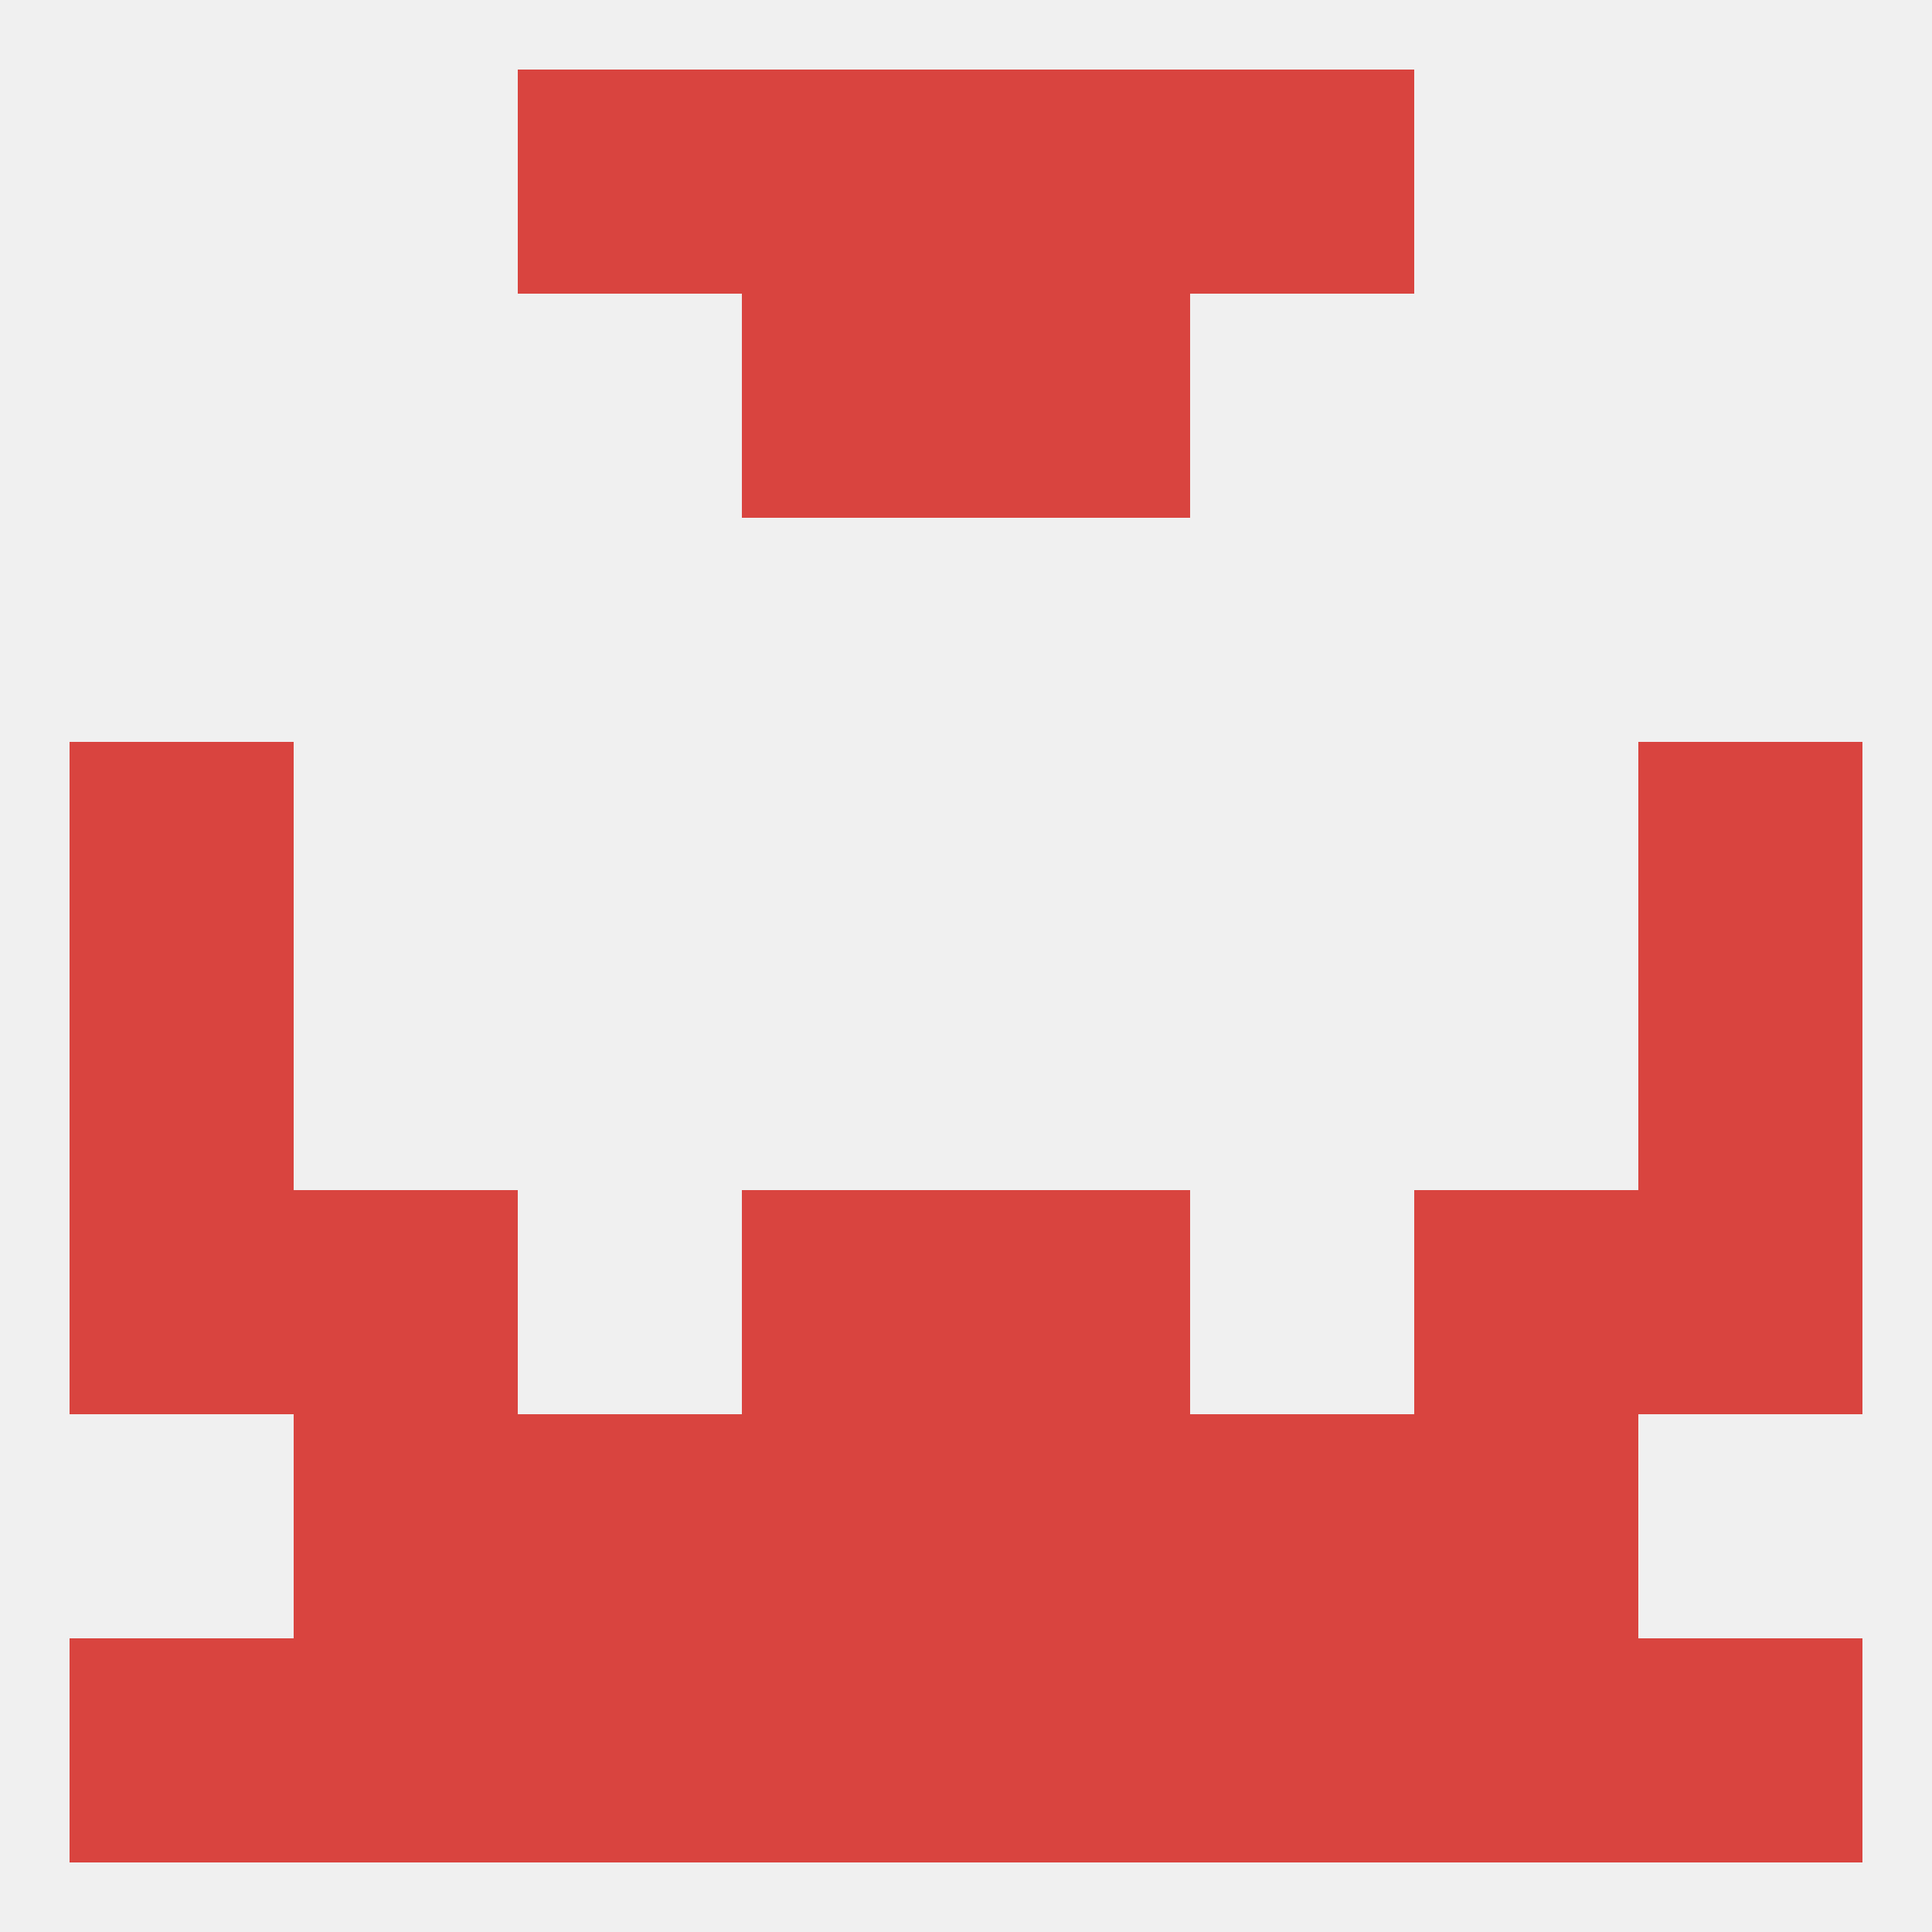 
<!--   <?xml version="1.0"?> -->
<svg version="1.1" baseprofile="full" xmlns="http://www.w3.org/2000/svg" xmlns:xlink="http://www.w3.org/1999/xlink" xmlns:ev="http://www.w3.org/2001/xml-events" width="250" height="250" viewBox="0 0 250 250" >
	<rect width="100%" height="100%" fill="rgba(240,240,240,255)"/>

	<rect x="9" y="125" width="29" height="29" fill="rgba(217,68,63,255)"/>
	<rect x="212" y="125" width="29" height="29" fill="rgba(217,68,63,255)"/>
	<rect x="96" y="154" width="29" height="29" fill="rgba(217,68,63,255)"/>
	<rect x="125" y="154" width="29" height="29" fill="rgba(217,68,63,255)"/>
	<rect x="38" y="154" width="29" height="29" fill="rgba(217,68,63,255)"/>
	<rect x="183" y="154" width="29" height="29" fill="rgba(217,68,63,255)"/>
	<rect x="9" y="154" width="29" height="29" fill="rgba(217,68,63,255)"/>
	<rect x="212" y="154" width="29" height="29" fill="rgba(217,68,63,255)"/>
	<rect x="9" y="96" width="29" height="29" fill="rgba(217,68,63,255)"/>
	<rect x="212" y="96" width="29" height="29" fill="rgba(217,68,63,255)"/>
	<rect x="96" y="38" width="29" height="29" fill="rgba(217,68,63,255)"/>
	<rect x="125" y="38" width="29" height="29" fill="rgba(217,68,63,255)"/>
	<rect x="67" y="9" width="29" height="29" fill="rgba(217,68,63,255)"/>
	<rect x="154" y="9" width="29" height="29" fill="rgba(217,68,63,255)"/>
	<rect x="96" y="9" width="29" height="29" fill="rgba(217,68,63,255)"/>
	<rect x="125" y="9" width="29" height="29" fill="rgba(217,68,63,255)"/>
	<rect x="154" y="212" width="29" height="29" fill="rgba(217,68,63,255)"/>
	<rect x="96" y="212" width="29" height="29" fill="rgba(217,68,63,255)"/>
	<rect x="212" y="212" width="29" height="29" fill="rgba(217,68,63,255)"/>
	<rect x="183" y="212" width="29" height="29" fill="rgba(217,68,63,255)"/>
	<rect x="67" y="212" width="29" height="29" fill="rgba(217,68,63,255)"/>
	<rect x="125" y="212" width="29" height="29" fill="rgba(217,68,63,255)"/>
	<rect x="9" y="212" width="29" height="29" fill="rgba(217,68,63,255)"/>
	<rect x="38" y="212" width="29" height="29" fill="rgba(217,68,63,255)"/>
	<rect x="96" y="183" width="29" height="29" fill="rgba(217,68,63,255)"/>
	<rect x="125" y="183" width="29" height="29" fill="rgba(217,68,63,255)"/>
	<rect x="67" y="183" width="29" height="29" fill="rgba(217,68,63,255)"/>
	<rect x="154" y="183" width="29" height="29" fill="rgba(217,68,63,255)"/>
	<rect x="38" y="183" width="29" height="29" fill="rgba(217,68,63,255)"/>
	<rect x="183" y="183" width="29" height="29" fill="rgba(217,68,63,255)"/>
</svg>